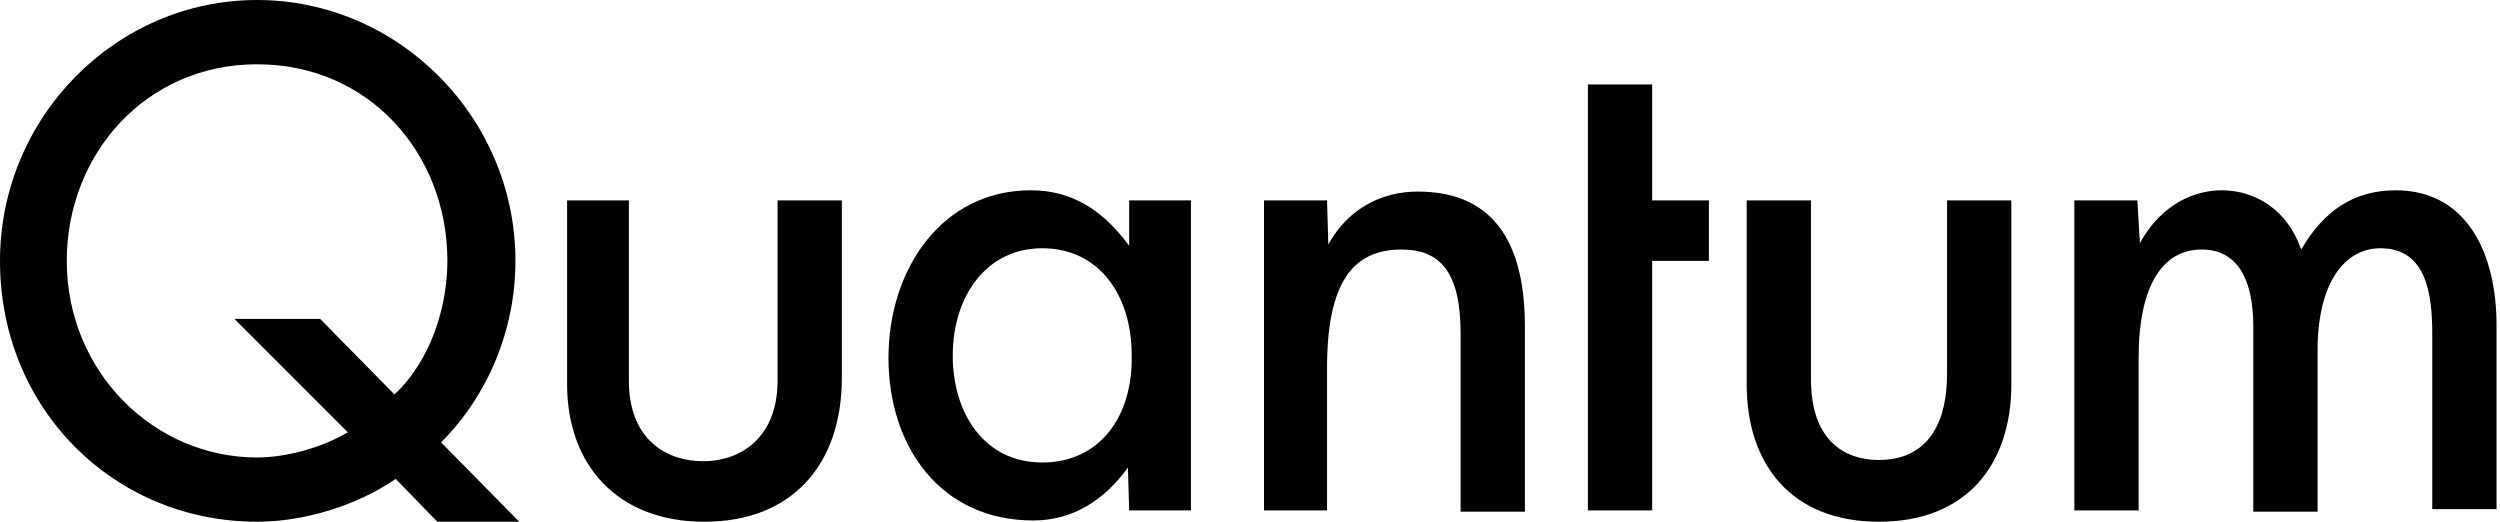 <svg width="115" height="24" viewBox="0 0 115 24" fill="none" xmlns="http://www.w3.org/2000/svg">
<g clip-path="url(#clip0)">
<path d="M98.319 9.217H95.42V23.478H98.377V16.464C98.377 13.044 99.537 11.478 101.275 11.478C102.899 11.478 103.652 12.812 103.652 15.015V23.536H106.609V16.116C106.609 13.044 107.826 11.42 109.507 11.42C111.652 11.42 111.884 13.623 111.884 15.362V23.42H114.841V14.956C114.841 11.71 113.507 8.754 110.203 8.754C108.29 8.754 106.899 9.681 105.855 11.478C105.217 9.623 103.71 8.754 102.203 8.754C100.638 8.754 99.246 9.681 98.435 11.188L98.319 9.218V9.217ZM80.348 9.217V17.681C80.348 21.333 82.377 24 86.435 24C90.493 24 92.522 21.333 92.522 17.681V9.217H89.565V17.159C89.565 20.174 88.115 21.159 86.435 21.159C84.754 21.159 83.305 20.174 83.305 17.449V9.217H80.348V9.217ZM76 12H78.609V9.217H76V3.884H73.043V23.478H76V12ZM61.044 9.217H58.144V23.478H61.044V16.928C61.044 13.043 62.203 11.478 64.464 11.478C66.261 11.478 67.188 12.522 67.188 15.362V23.536H70.145V15.014C70.145 11.478 68.927 8.812 65.217 8.812C63.594 8.812 62.029 9.565 61.101 11.246L61.044 9.217V9.217ZM54.783 9.217H51.942V11.304C50.782 9.739 49.392 8.754 47.42 8.754C43.304 8.754 40.87 12.406 40.87 16.464C40.87 20.522 43.246 23.942 47.536 23.942C49.391 23.942 50.841 22.956 51.884 21.507L51.942 23.478H54.782V9.218L54.783 9.217ZM47.942 21.275C45.275 21.275 43.826 19.015 43.826 16.348C43.826 13.681 45.333 11.42 47.942 11.42C50.551 11.42 52.058 13.565 52.058 16.348C52.116 19.13 50.608 21.275 47.942 21.275ZM26.087 9.217V17.681C26.087 21.333 28.347 24 32.406 24C36.464 24 38.725 21.333 38.725 17.391V9.217H35.768V17.507C35.768 20.174 34.029 21.217 32.348 21.217C30.667 21.217 28.928 20.232 28.928 17.507V9.217H26.087V9.217ZM14.725 14.667H10.783L16 19.884C14.725 20.638 13.101 21.044 11.826 21.044C7.072 21.044 3.072 17.101 3.072 12C3.072 7.072 6.725 2.957 11.826 2.957C16.986 2.957 20.58 7.072 20.58 12C20.58 14.087 19.826 16.58 18.145 18.145L14.725 14.667V14.667ZM23.885 24L20.29 20.348C22.435 18.203 23.71 15.188 23.71 12C23.71 5.391 18.319 0 11.826 0C5.333 0 0 5.391 0 12C0 18.84 5.275 24 11.826 24C13.913 24 16.348 23.304 18.203 22.029L20.116 24H23.884H23.885Z" fill="black"/>
</g>
<defs>
<clipPath id="clip0">
<rect width="115" height="24" fill="white"/>
</clipPath>
</defs>
</svg>
